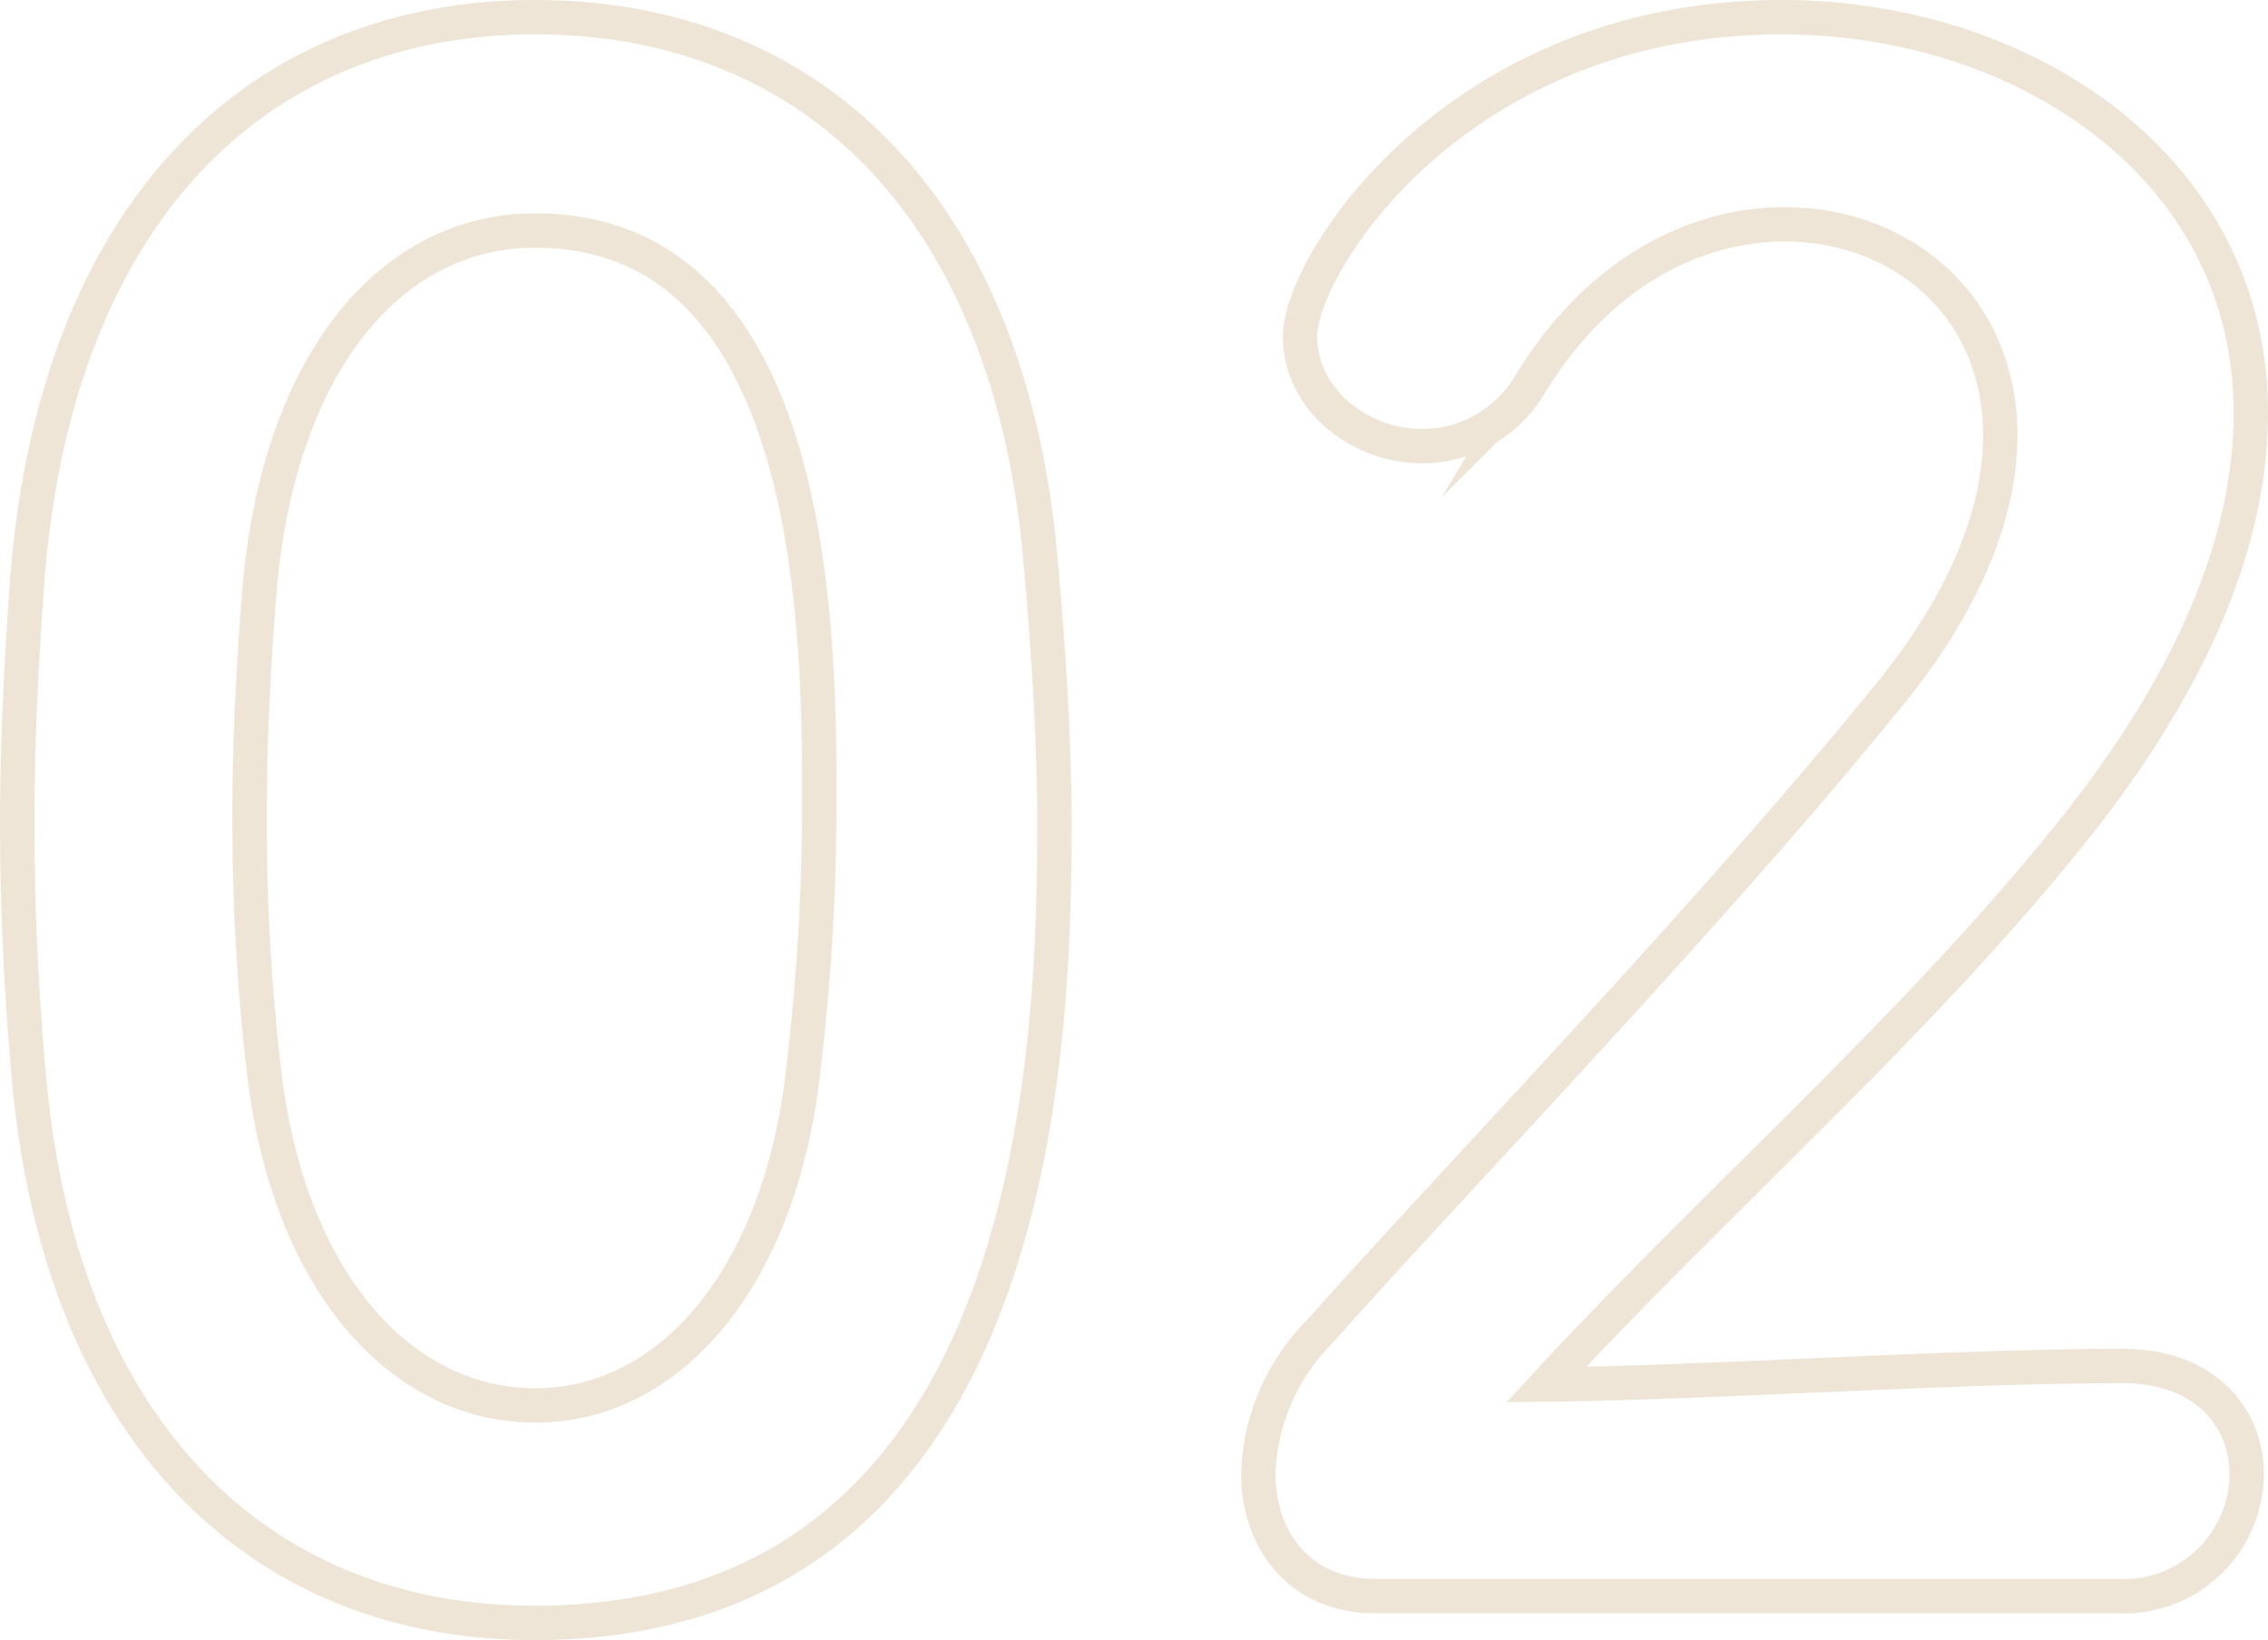 <svg xmlns="http://www.w3.org/2000/svg" viewBox="0 0 98.86 71.5"><defs><style>.cls-1{fill:none;stroke:#eee5d7;stroke-miterlimit:10;stroke-width:1.5px;}</style></defs><g id="Layer_2" data-name="Layer 2"><g id="contents"><path class="cls-1" d="M1.29,47.27C.93,43.38.75,39.59.75,35.79c0-3.43.18-6.95.45-10.65C2.47,9.42,11.05.75,23.33.75c12.1,0,20.59,8.31,22,23.39.36,4,.63,8,.63,11.84,0,10.2-.81,34.77-22.67,34.77C11.32,70.75,2.74,62.44,1.29,47.27Zm33.6.36a96.74,96.74,0,0,0,.82-12.74c0-6.95,0-24.84-12.38-24.84-6.32,0-11.11,5.78-12,15.45-.27,3.34-.45,6.68-.45,9.93a93.78,93.78,0,0,0,.63,11.29c1.08,9.22,6,14.55,11.83,14.55C28.93,61.27,33.63,56.21,34.89,47.63Z"/><path class="cls-1" d="M59.91,69.58c-3.16,0-5.06-2.35-5.06-5.33a9.16,9.16,0,0,1,2.62-6.14c6.23-7,16.71-17.8,24.66-27.55,3.61-4.34,5.06-8.31,5.06-11.57,0-5.69-4.34-9.21-9.4-9.21-3.88,0-8.13,2.08-11.11,7A5.47,5.47,0,0,1,62,19.45c-2.71,0-5.33-2-5.33-4.79,0-3.16,6.86-13.91,21-13.91C88.18.75,98.11,7.25,98.11,18c0,5.15-2.16,11.11-7.49,17.89C83.75,44.56,74.9,52.23,67.4,60.36c7.5-.09,17.71-.81,25.11-.81,3.71,0,5.42,2.35,5.42,4.7a5.36,5.36,0,0,1-5.69,5.33Z"/></g></g></svg>
